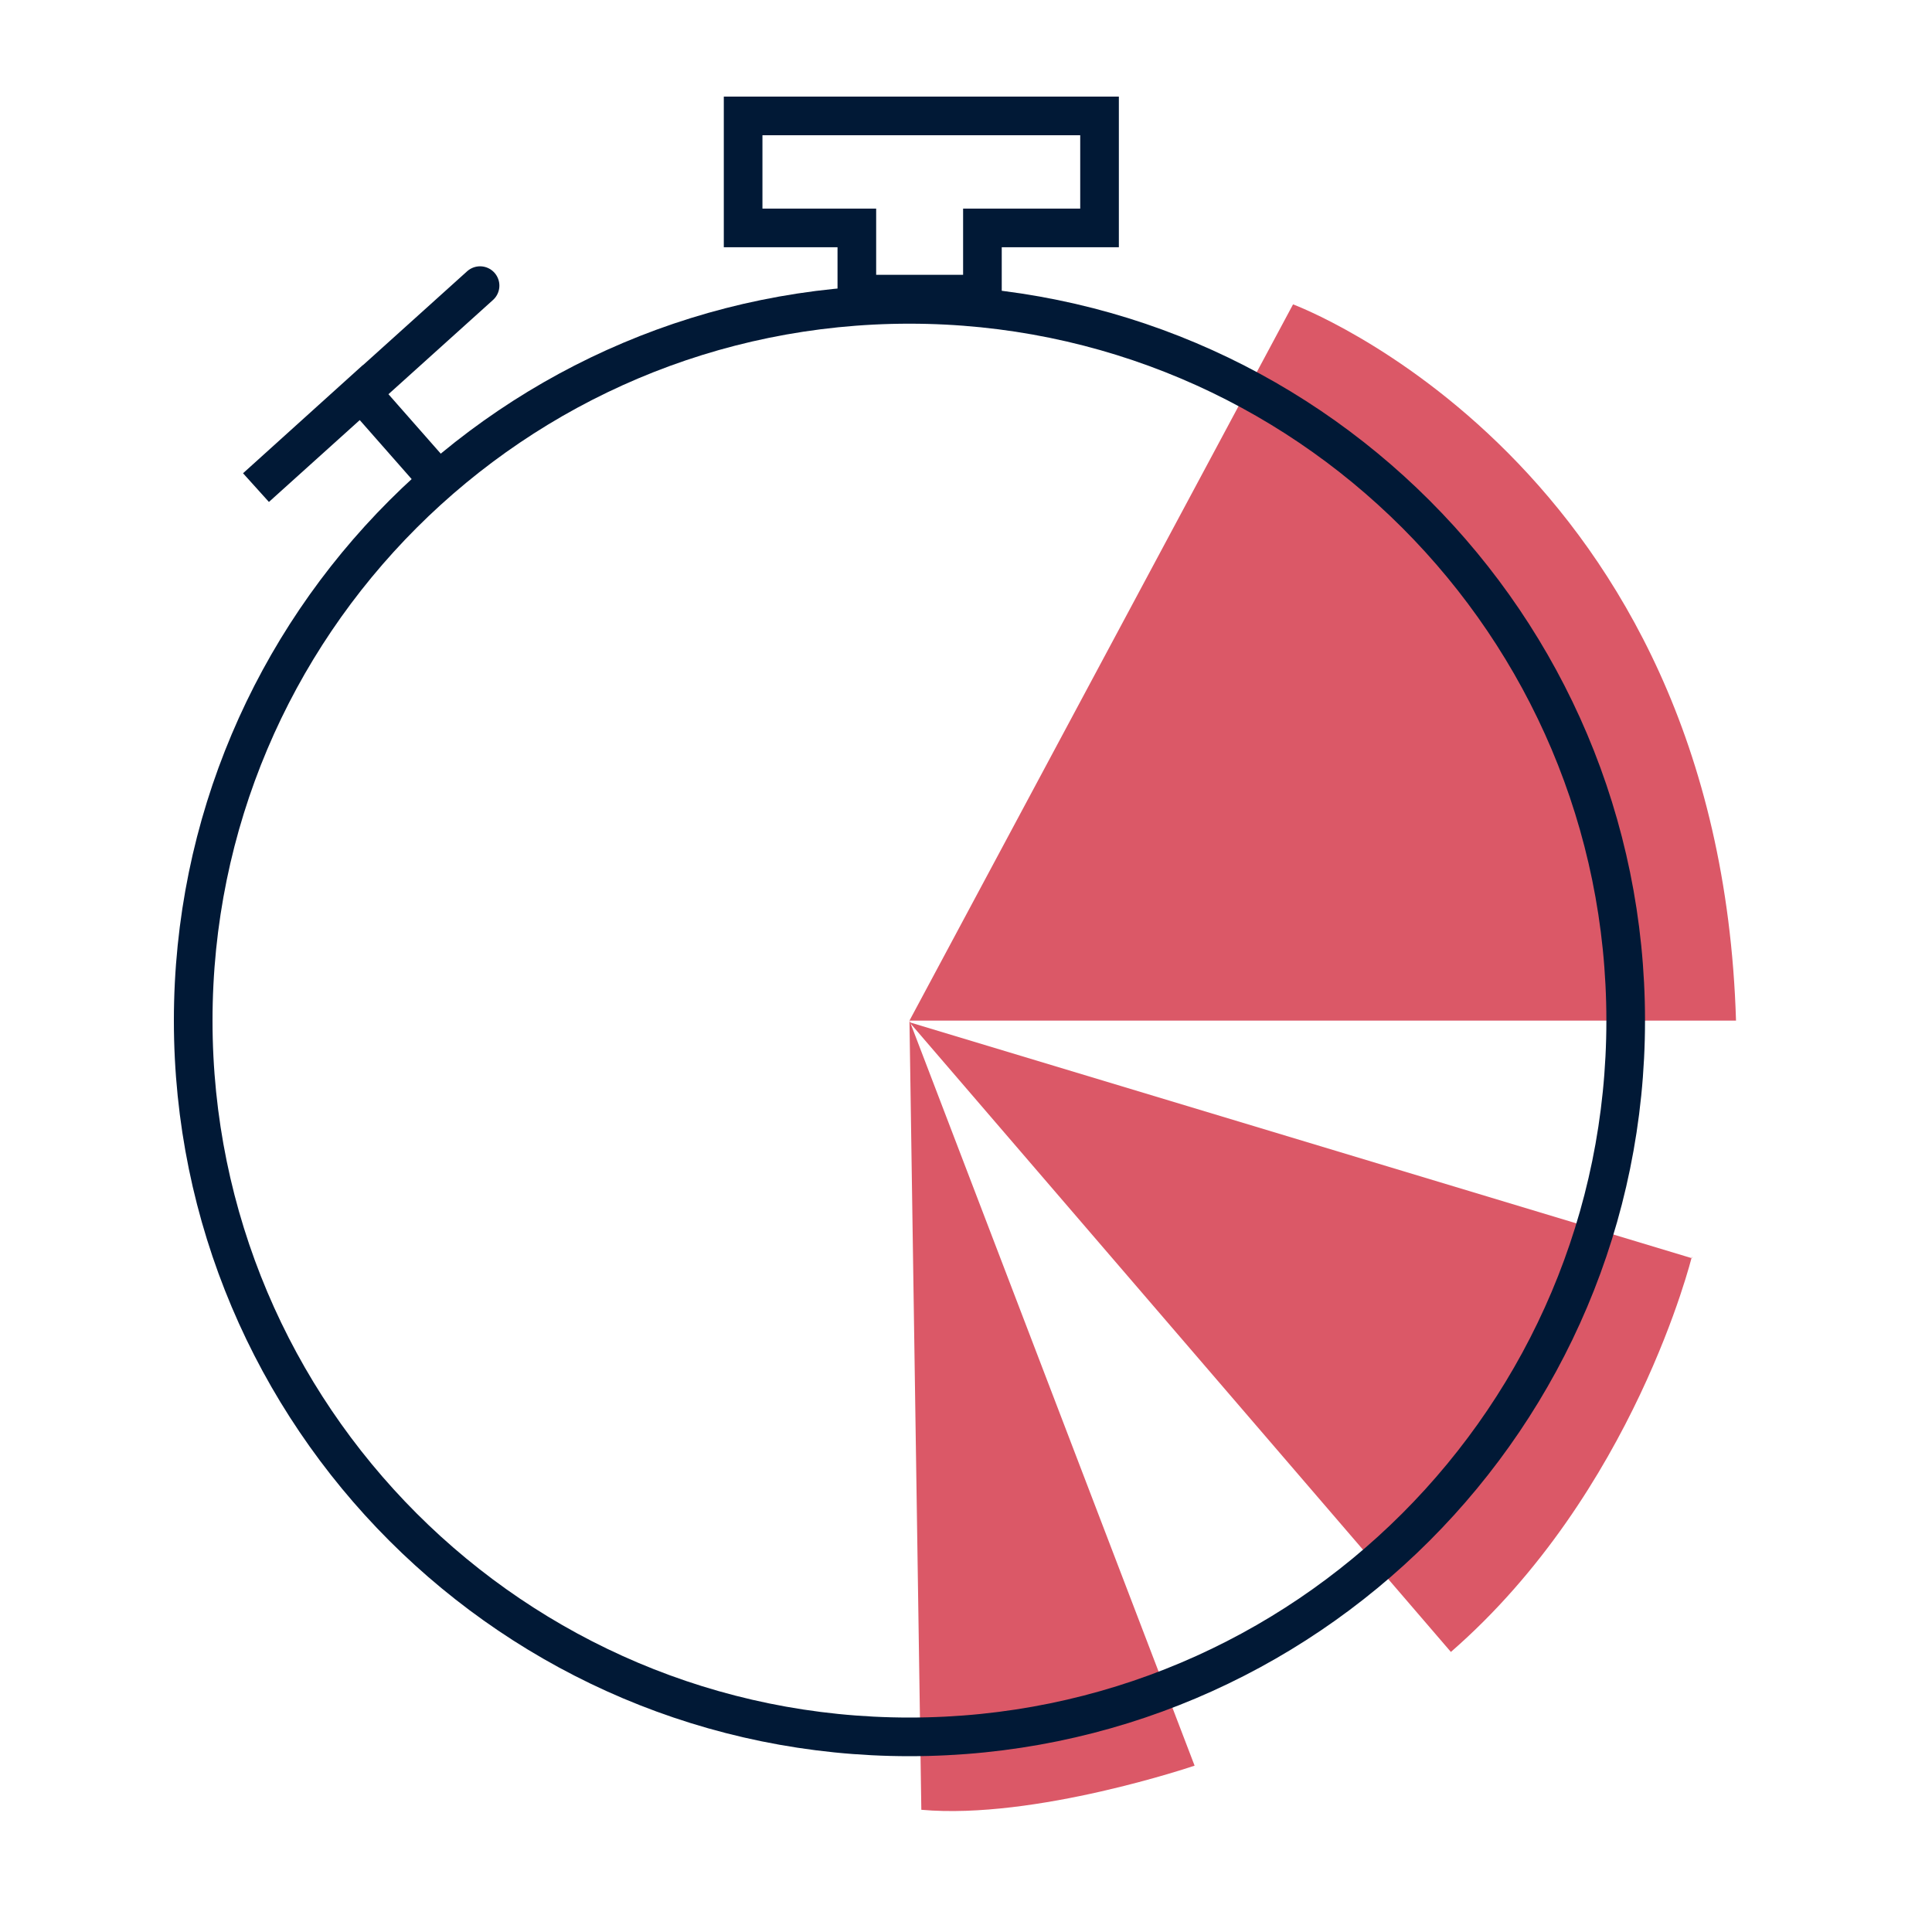 <?xml version="1.0" encoding="UTF-8"?>
<svg xmlns="http://www.w3.org/2000/svg" width="50" height="50" viewBox="0 0 50 50" fill="none">
  <path d="M23.537 26.413L33.464 7.877C33.464 7.877 44.489 11.962 44.928 26.413H23.581H23.537Z" fill="#DB5867"></path>
  <path d="M43.786 32.518C43.786 32.518 42.293 38.623 37.549 42.752L23.537 26.456L43.786 32.562V32.518Z" fill="#DB5867"></path>
  <path d="M23.537 26.412L30.916 45.695C30.916 45.695 26.787 47.101 23.844 46.837L23.537 26.412Z" fill="#DB5867"></path>
  <path d="M23.536 44.95C33.774 44.95 42.073 36.651 42.073 26.413C42.073 16.176 33.774 7.877 23.536 7.877C13.299 7.877 5 16.176 5 26.413C5 36.651 13.299 44.95 23.536 44.95Z" stroke="#011936" stroke-miterlimit="10" stroke-linecap="round"></path>
  <path d="M28.456 3H19.232V5.899H22.175V7.612H25.425V5.899H28.456V3Z" stroke="#011936" stroke-miterlimit="10" stroke-linecap="round"></path>
  <path d="M11.282 12.356L9.349 10.159L6.625 12.619L12.424 7.392" stroke="#011936" stroke-miterlimit="10" stroke-linecap="round"></path>
</svg>
